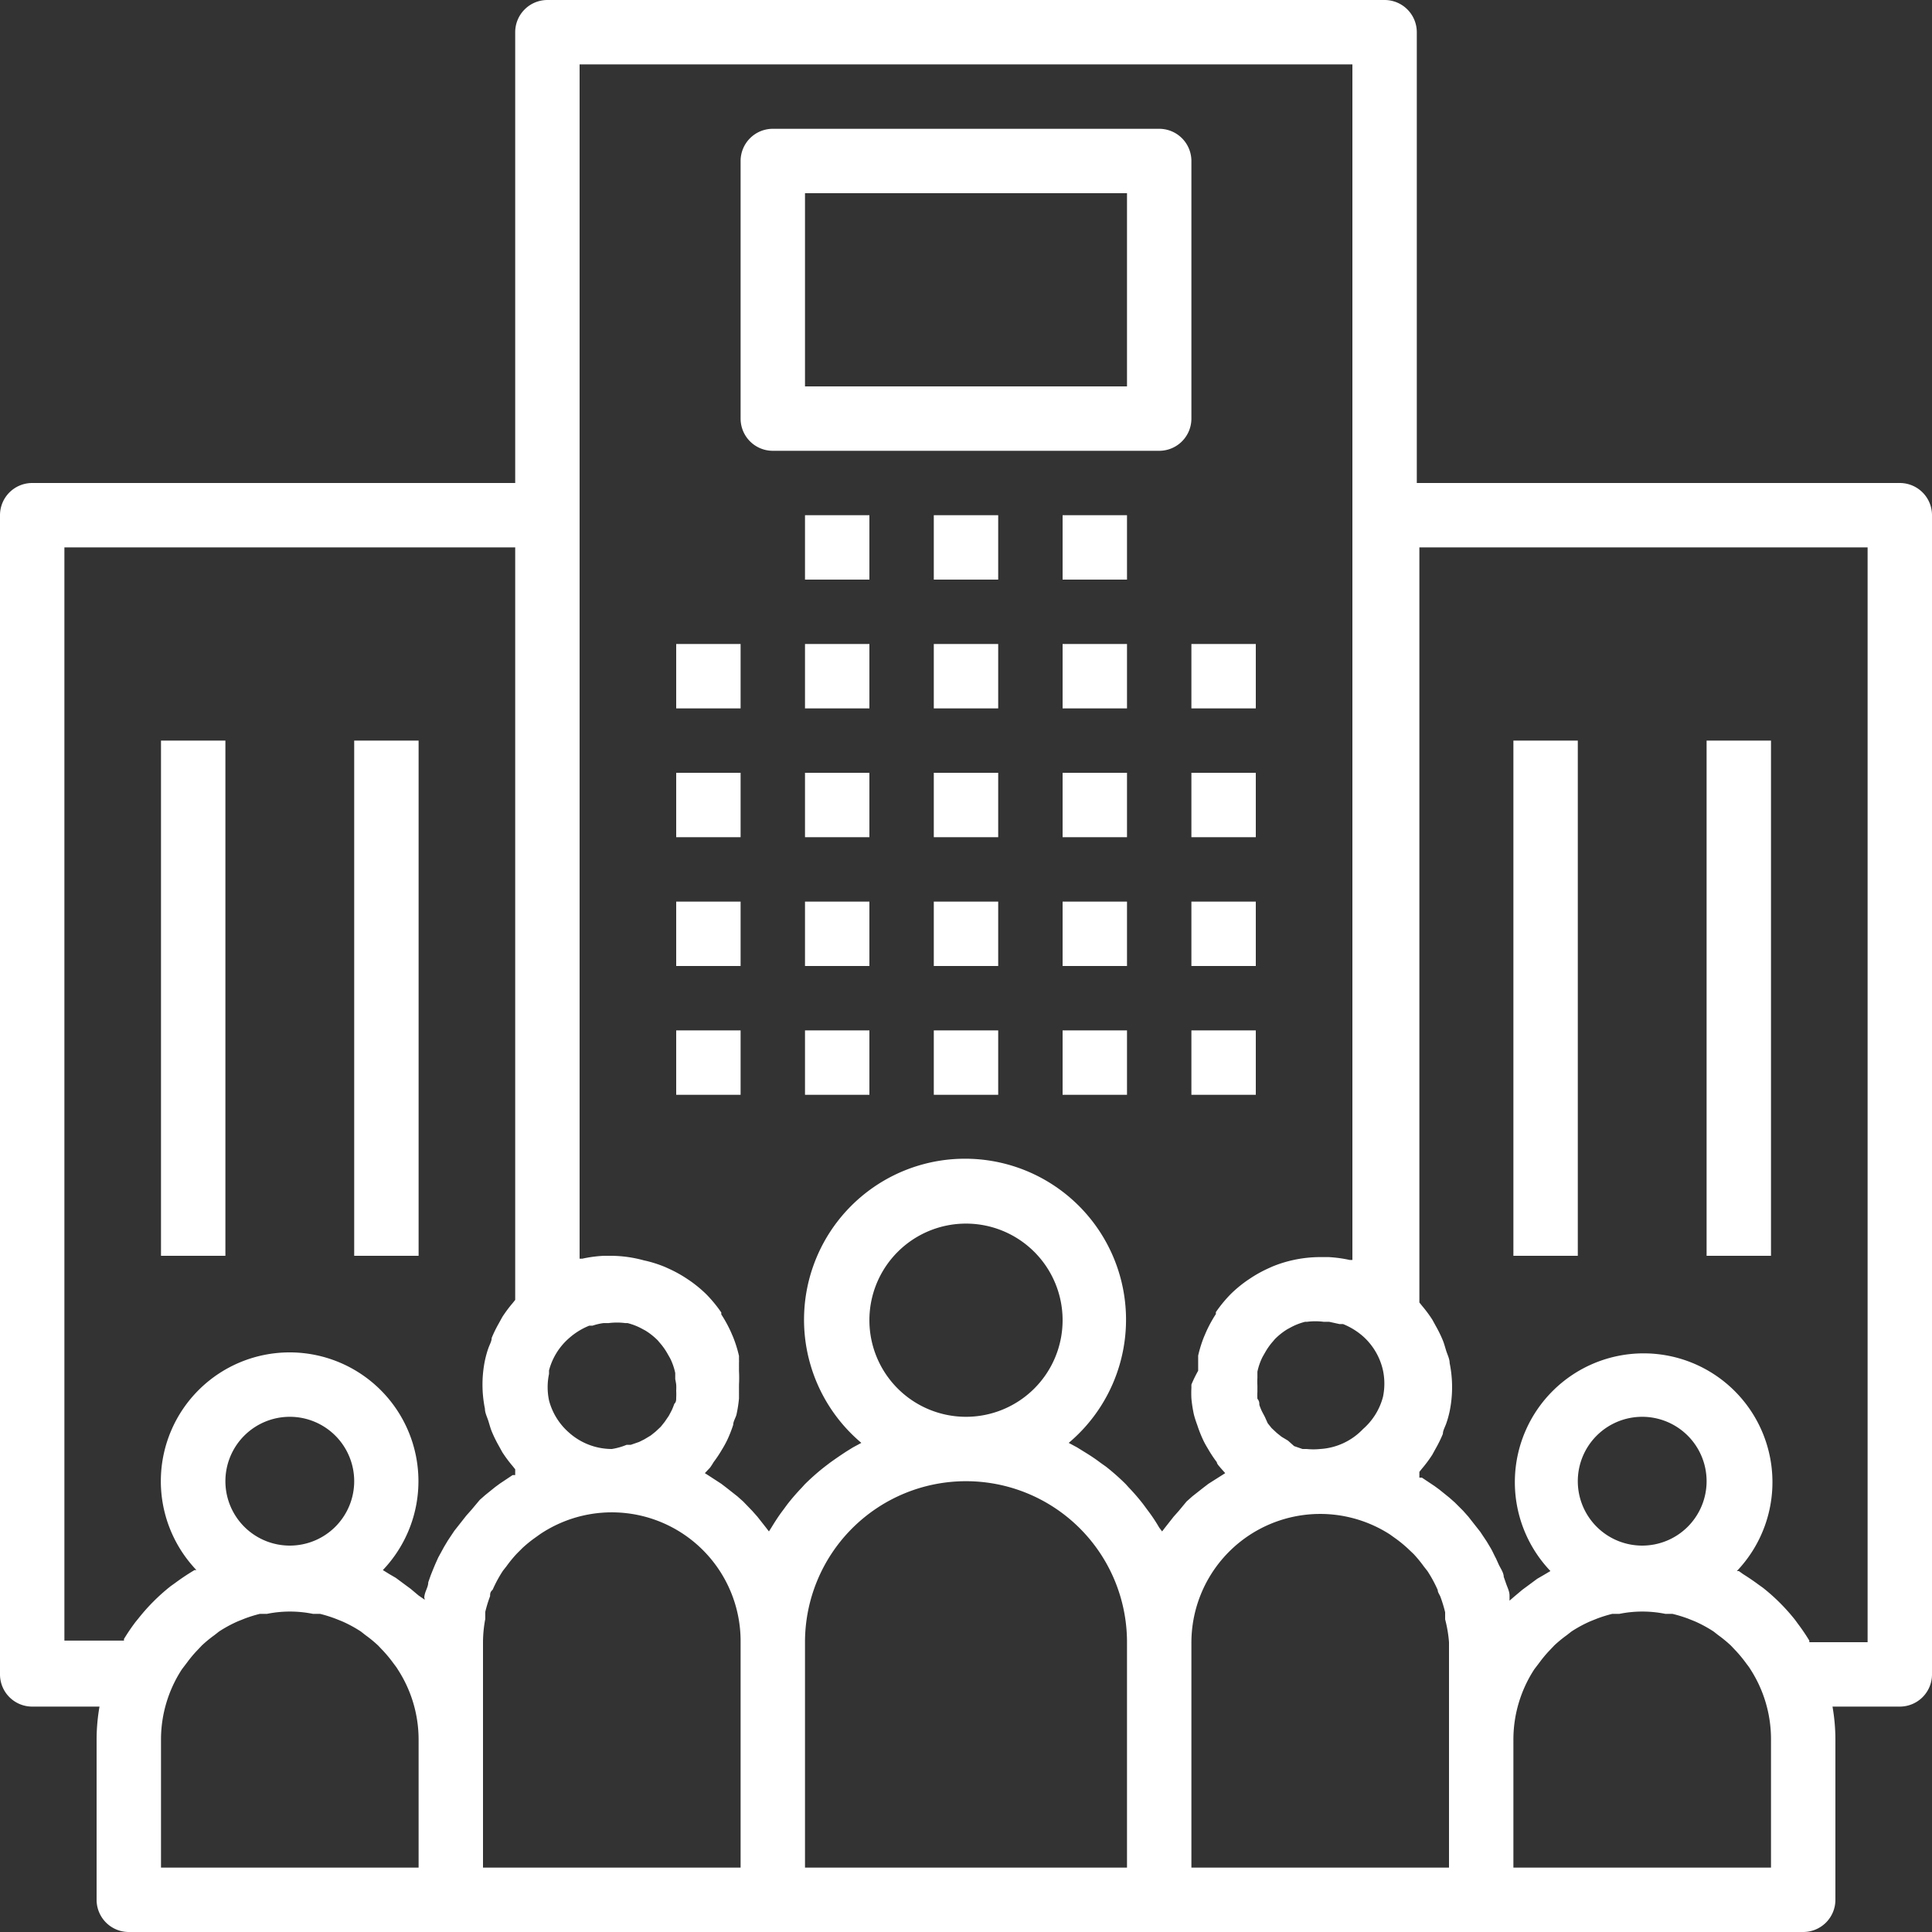<svg xmlns="http://www.w3.org/2000/svg" viewBox="0 0 60 60"><rect x="0" y="0" width="60" height="60" fill="#333333" stroke="none"/><defs><style>.cls-1{fill:#fff;}</style></defs><title>Recurso 1</title><g id="Capa_2" data-name="Capa 2"><g id="Capa_1-2" data-name="Capa 1"><rect class="cls-1" x="21" y="20" width="2" height="2"/><rect class="cls-1" x="21" y="24" width="2" height="2"/><rect class="cls-1" x="21" y="28" width="2" height="2"/><rect class="cls-1" x="21" y="32" width="2" height="2"/><rect class="cls-1" x="25" y="20" width="2" height="2"/><rect class="cls-1" x="25" y="24" width="2" height="2"/><rect class="cls-1" x="25" y="28" width="2" height="2"/><rect class="cls-1" x="25" y="32" width="2" height="2"/><rect class="cls-1" x="29" y="20" width="2" height="2"/><rect class="cls-1" x="29" y="24" width="2" height="2"/><rect class="cls-1" x="29" y="28" width="2" height="2"/><rect class="cls-1" x="29" y="32" width="2" height="2"/><rect class="cls-1" x="33" y="20" width="2" height="2"/><rect class="cls-1" x="25" y="16" width="2" height="2"/><rect class="cls-1" x="29" y="16" width="2" height="2"/><rect class="cls-1" x="33" y="16" width="2" height="2"/><rect class="cls-1" x="33" y="24" width="2" height="2"/><rect class="cls-1" x="33" y="28" width="2" height="2"/><rect class="cls-1" x="33" y="32" width="2" height="2"/><rect class="cls-1" x="37" y="20" width="2" height="2"/><rect class="cls-1" x="37" y="24" width="2" height="2"/><rect class="cls-1" x="37" y="28" width="2" height="2"/><rect class="cls-1" x="37" y="32" width="2" height="2"/><path class="cls-1" d="M59,15H44V1a1,1,0,0,0-1-1H17a1,1,0,0,0-1,1V15H1a1,1,0,0,0-1,1V52a1,1,0,0,0,1,1H3.09A6,6,0,0,0,3,54v5a1,1,0,0,0,1,1H56a1,1,0,0,0,1-1V54a6,6,0,0,0-.09-1H59a1,1,0,0,0,1-1V16A1,1,0,0,0,59,15ZM42.95,42.56v0a2,2,0,0,1,0,.82v0a2,2,0,0,1-.62,1h0A2,2,0,0,1,41,45a2,2,0,0,1-.42,0l-.13,0-.26-.09L40,44.74l-.2-.12-.15-.12-.16-.15-.12-.15L39.28,44l-.09-.17a2,2,0,0,1-.08-.2c0-.06,0-.12-.06-.19a2,2,0,0,1,0-.22c0-.06,0-.13,0-.19a2.09,2.09,0,0,1,0-.24c0-.06,0-.13,0-.19a1.88,1.88,0,0,1,.16-.46l.08-.14a2,2,0,0,1,.25-.35l.05-.06a2.05,2.05,0,0,1,.39-.31l.13-.07a1.92,1.92,0,0,1,.42-.16l.06,0a2,2,0,0,1,.52,0l.17,0,.32.07.11,0a2.16,2.16,0,0,1,.63.39A2,2,0,0,1,42.95,42.56Zm-25.9,0v0a2,2,0,0,1,.62-1,2.14,2.14,0,0,1,.63-.39l.1,0a1.82,1.82,0,0,1,.34-.08l.16,0a2,2,0,0,1,.52,0l.07,0a1.92,1.92,0,0,1,.42.16l.13.07a2.05,2.05,0,0,1,.39.31l.05.06a2,2,0,0,1,.25.35l.08.14a1.88,1.88,0,0,1,.16.46c0,.06,0,.13,0,.19A2.09,2.09,0,0,1,21,43a1.54,1.54,0,0,1,0,.19,2,2,0,0,1,0,.22c0,.07,0,.13-.06.19a2,2,0,0,1-.08.2l-.09.17-.13.19-.12.15-.16.15-.15.12-.2.12-.16.08-.26.09-.13,0A2,2,0,0,1,19,45a2,2,0,0,1-1.33-.51h0a2,2,0,0,1-.62-1v0a2,2,0,0,1,0-.82ZM13,58H5V54a4,4,0,0,1,.65-2.16l.16-.21a3.91,3.91,0,0,1,.28-.34l.18-.19a4,4,0,0,1,.39-.32l.14-.11a4,4,0,0,1,.59-.32l.2-.08a4.12,4.12,0,0,1,.48-.15l.22,0a3.6,3.6,0,0,1,1.43,0l.22,0a4.19,4.19,0,0,1,.48.15l.2.08a4,4,0,0,1,.59.32l.14.11a4,4,0,0,1,.39.32l.18.19a4.14,4.14,0,0,1,.28.34c.05.07.11.14.15.21A4,4,0,0,1,13,54ZM7,46a2,2,0,1,1,2,2A2,2,0,0,1,7,46Zm7.64.89-.16.18-.22.28-.15.19-.2.3-.12.2c-.06.11-.12.22-.18.33l-.09.2c-.05.12-.1.24-.15.37l-.07.2c0,.13-.08.25-.11.38s0,.1,0,.16L13,49.55l-.25-.21-.19-.14-.27-.2-.19-.11-.21-.13a4,4,0,1,0-5.79,0l-.06,0-.13.08q-.24.15-.47.32l-.14.1a6.09,6.09,0,0,0-1,1l-.09.11a6.23,6.23,0,0,0-.36.53l0,.05H2V17H16V40.37l-.08.1a4.07,4.07,0,0,0-.32.43l-.11.2a3.93,3.93,0,0,0-.22.45c0,.1-.06.2-.1.31s-.08.25-.11.39a3.74,3.74,0,0,0,0,1.5c0,.13.07.26.11.39s.06.21.1.31a3.93,3.93,0,0,0,.22.45l.11.2a4.07,4.07,0,0,0,.32.43l.08.1v.18l-.08,0-.39.26-.15.11-.31.25-.17.15ZM23,58H15V51a4,4,0,0,1,.07-.72c0-.07,0-.14,0-.22a4.19,4.19,0,0,1,.15-.49c0-.07,0-.13.08-.2a4,4,0,0,1,.32-.59l.11-.14a4,4,0,0,1,.32-.39l.18-.18a4.14,4.14,0,0,1,.34-.28l.21-.15A4,4,0,0,1,23,51Zm12,0H25V51a5,5,0,0,1,10,0ZM27,41a3,3,0,1,1,3,3A3,3,0,0,1,27,41Zm9.61,5.92-.16.18-.26.33-.1.13L36,47.44c-.11-.19-.23-.37-.36-.54l-.14-.19a6.66,6.66,0,0,0-.45-.52l-.09-.1a7.1,7.1,0,0,0-.61-.54l-.17-.12c-.17-.13-.34-.24-.52-.35l-.21-.13-.26-.14a5,5,0,1,0-6.44,0l-.26.14-.21.13q-.26.17-.51.35l-.17.13a7.1,7.1,0,0,0-.61.54l-.09.1q-.24.25-.45.52l-.14.19c-.13.17-.25.36-.36.54l-.07.11-.1-.13-.26-.33-.16-.18-.28-.29-.18-.16-.33-.26-.17-.13L22,45.82l-.11-.07.16-.17a1.71,1.71,0,0,0,.11-.17,3.81,3.81,0,0,0,.26-.39,3.28,3.28,0,0,0,.17-.31,4,4,0,0,0,.18-.46c0-.1.07-.21.1-.31a4,4,0,0,0,.08-.51c0-.11,0-.22,0-.33s0-.07,0-.1a3.93,3.93,0,0,0,0-.42c0-.09,0-.18,0-.27a.36.36,0,0,0,0-.07s0-.09,0-.13a3.88,3.88,0,0,0-.18-.58l-.06-.14a4,4,0,0,0-.31-.57l0-.06a4.15,4.15,0,0,0-.47-.57l0,0a4,4,0,0,0-.51-.42l-.12-.08a4,4,0,0,0-.53-.29l-.11-.05a3.84,3.84,0,0,0-.67-.21h0A3.94,3.94,0,0,0,19,39h-.05l-.2,0a4.07,4.07,0,0,0-.67.09H18V2H42V39.13h-.08a4.07,4.07,0,0,0-.66-.09l-.21,0H41a3.94,3.94,0,0,0-.83.09h0a3.84,3.84,0,0,0-.67.21l-.11.05a4,4,0,0,0-.53.29l-.12.08a4,4,0,0,0-.51.42l0,0a4.15,4.15,0,0,0-.47.57l0,.06a4,4,0,0,0-.31.57l-.06.14a3.88,3.88,0,0,0-.18.58s0,.09,0,.13l0,.07c0,.09,0,.18,0,.27A3.93,3.93,0,0,0,37,43s0,.07,0,.1a3.26,3.26,0,0,0,0,.33,4,4,0,0,0,.08.51,3.2,3.2,0,0,0,.1.31,4,4,0,0,0,.18.46c.05.11.11.21.17.31a3.81,3.81,0,0,0,.26.39c0,.05.07.12.11.17l.15.17-.11.07-.41.26-.17.13-.33.26-.18.16ZM45,52v6H37V51a4,4,0,0,1,6.16-3.35l.21.15a4.14,4.14,0,0,1,.34.28l.19.18a4,4,0,0,1,.32.39l.11.14a4,4,0,0,1,.32.59c0,.07.05.13.08.2a4.19,4.19,0,0,1,.15.49c0,.07,0,.14,0,.22A4,4,0,0,1,45,51Zm10,6H47V54a4,4,0,0,1,.65-2.16l.16-.21a3.91,3.91,0,0,1,.28-.34l.18-.19a4,4,0,0,1,.39-.32l.14-.11a4,4,0,0,1,.59-.32l.2-.08a4.12,4.12,0,0,1,.48-.15l.22,0a3.6,3.6,0,0,1,1.43,0l.22,0a4.19,4.19,0,0,1,.49.15l.2.08a4,4,0,0,1,.59.32l.14.11a4,4,0,0,1,.39.32l.18.19a4.14,4.14,0,0,1,.28.34c.05.07.11.14.15.21A4,4,0,0,1,55,54ZM49,46a2,2,0,1,1,2,2A2,2,0,0,1,49,46Zm9,5H56.19l0-.05a6.23,6.23,0,0,0-.36-.53l-.08-.11a6.09,6.09,0,0,0-1-1l-.14-.1q-.23-.17-.47-.32L54,48.79l-.06,0a4,4,0,1,0-5.79,0l-.22.13-.19.11-.27.2-.19.14-.25.21-.15.13,0-.16c0-.13-.07-.26-.11-.38l-.07-.2c0-.12-.09-.25-.15-.37l-.09-.2c-.06-.11-.11-.23-.17-.33l-.12-.2-.2-.3-.15-.19-.22-.28-.16-.18-.26-.26-.17-.15-.31-.25-.15-.11-.39-.26-.08,0v-.18l.08-.1a4.07,4.07,0,0,0,.32-.43l.11-.2a3.93,3.93,0,0,0,.22-.45c0-.1.06-.2.1-.31s.08-.25.11-.39a3.74,3.74,0,0,0,0-1.5c0-.13-.07-.26-.11-.39s-.06-.21-.1-.31a3.93,3.93,0,0,0-.22-.45l-.11-.2a4.07,4.07,0,0,0-.32-.43l-.08-.1V17H58Z"/><rect class="cls-1" x="47" y="23" width="2" height="16"/><rect class="cls-1" x="53" y="23" width="2" height="16"/><rect class="cls-1" x="5" y="23" width="2" height="16"/><rect class="cls-1" x="11" y="23" width="2" height="16"/><path class="cls-1" d="M37,5a1,1,0,0,0-1-1H24a1,1,0,0,0-1,1v8a1,1,0,0,0,1,1H36a1,1,0,0,0,1-1Zm-2,7H25V6H35Z"/></g></g></svg>
